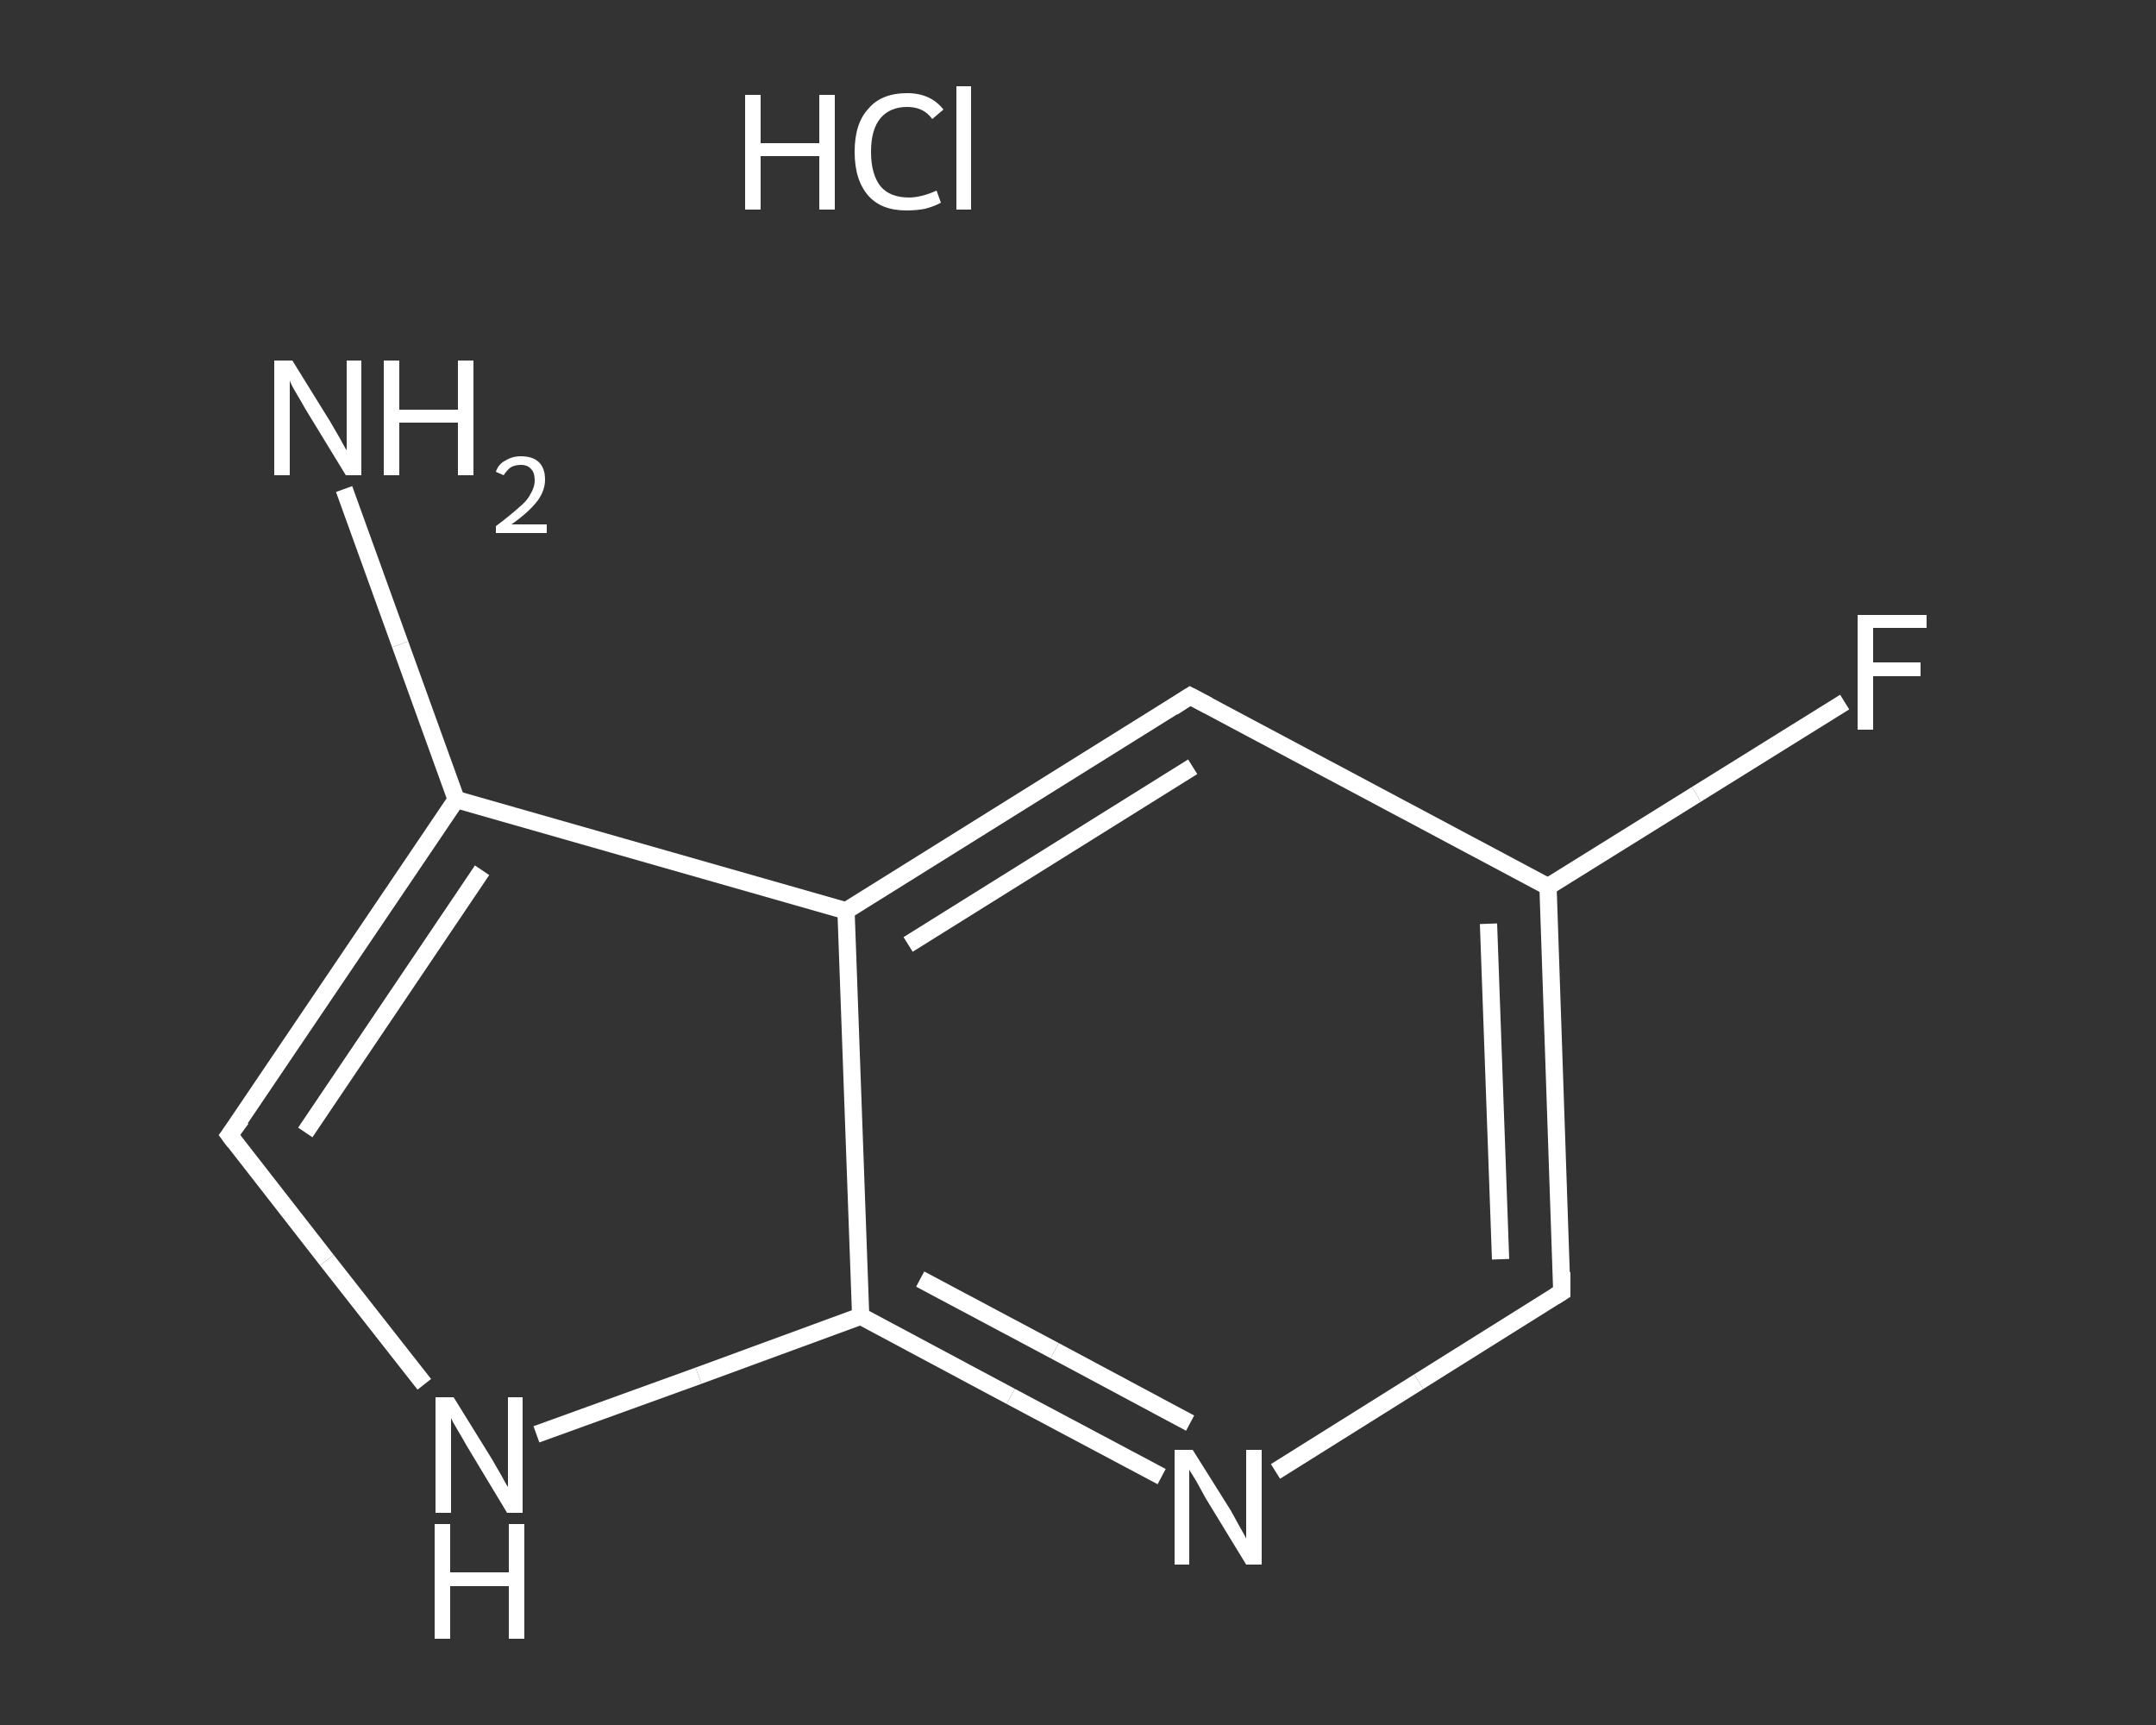 <?xml version='1.0' encoding='iso-8859-1'?>
<svg version='1.1' baseProfile='full'
              xmlns='http://www.w3.org/2000/svg'
                      xmlns:rdkit='http://www.rdkit.org/xml'
                      xmlns:xlink='http://www.w3.org/1999/xlink'
                  xml:space='preserve'
width='250px' height='200px' viewBox='0 0 250 200'>
<rect x="0" y="0" width="250" height="200" fill="#333333" stroke="none"/>
<!-- END OF HEADER -->
<rect style='opacity:1.0;fill:transparent;stroke:none' width='250.0' height='200.0' x='0.0' y='0.0'> </rect>
<path class='bond-0 atom-1 atom-2' d='M 39.9,56.7 L 46.4,74.7' style='fill:none;fill-rule:evenodd;stroke:#FFFFFF;stroke-width:2.0px;stroke-linecap:butt;stroke-linejoin:miter;stroke-opacity:1' />
<path class='bond-0 atom-1 atom-2' d='M 46.4,74.7 L 52.9,92.7' style='fill:none;fill-rule:evenodd;stroke:#FFFFFF;stroke-width:2.0px;stroke-linecap:butt;stroke-linejoin:miter;stroke-opacity:1' />
<path class='bond-1 atom-2 atom-3' d='M 52.9,92.7 L 26.6,131.6' style='fill:none;fill-rule:evenodd;stroke:#FFFFFF;stroke-width:2.0px;stroke-linecap:butt;stroke-linejoin:miter;stroke-opacity:1' />
<path class='bond-1 atom-2 atom-3' d='M 55.9,100.9 L 35.4,131.3' style='fill:none;fill-rule:evenodd;stroke:#FFFFFF;stroke-width:2.0px;stroke-linecap:butt;stroke-linejoin:miter;stroke-opacity:1' />
<path class='bond-2 atom-3 atom-4' d='M 26.6,131.6 L 37.9,146.1' style='fill:none;fill-rule:evenodd;stroke:#FFFFFF;stroke-width:2.0px;stroke-linecap:butt;stroke-linejoin:miter;stroke-opacity:1' />
<path class='bond-2 atom-3 atom-4' d='M 37.9,146.1 L 49.2,160.5' style='fill:none;fill-rule:evenodd;stroke:#FFFFFF;stroke-width:2.0px;stroke-linecap:butt;stroke-linejoin:miter;stroke-opacity:1' />
<path class='bond-3 atom-4 atom-5' d='M 62.2,166.3 L 81.0,159.5' style='fill:none;fill-rule:evenodd;stroke:#FFFFFF;stroke-width:2.0px;stroke-linecap:butt;stroke-linejoin:miter;stroke-opacity:1' />
<path class='bond-3 atom-4 atom-5' d='M 81.0,159.5 L 99.8,152.6' style='fill:none;fill-rule:evenodd;stroke:#FFFFFF;stroke-width:2.0px;stroke-linecap:butt;stroke-linejoin:miter;stroke-opacity:1' />
<path class='bond-4 atom-5 atom-6' d='M 99.8,152.6 L 117.2,161.9' style='fill:none;fill-rule:evenodd;stroke:#FFFFFF;stroke-width:2.0px;stroke-linecap:butt;stroke-linejoin:miter;stroke-opacity:1' />
<path class='bond-4 atom-5 atom-6' d='M 117.2,161.9 L 134.7,171.2' style='fill:none;fill-rule:evenodd;stroke:#FFFFFF;stroke-width:2.0px;stroke-linecap:butt;stroke-linejoin:miter;stroke-opacity:1' />
<path class='bond-4 atom-5 atom-6' d='M 106.7,148.3 L 122.3,156.6' style='fill:none;fill-rule:evenodd;stroke:#FFFFFF;stroke-width:2.0px;stroke-linecap:butt;stroke-linejoin:miter;stroke-opacity:1' />
<path class='bond-4 atom-5 atom-6' d='M 122.3,156.6 L 138.0,165.0' style='fill:none;fill-rule:evenodd;stroke:#FFFFFF;stroke-width:2.0px;stroke-linecap:butt;stroke-linejoin:miter;stroke-opacity:1' />
<path class='bond-5 atom-6 atom-7' d='M 147.9,170.6 L 164.5,160.2' style='fill:none;fill-rule:evenodd;stroke:#FFFFFF;stroke-width:2.0px;stroke-linecap:butt;stroke-linejoin:miter;stroke-opacity:1' />
<path class='bond-5 atom-6 atom-7' d='M 164.5,160.2 L 181.1,149.8' style='fill:none;fill-rule:evenodd;stroke:#FFFFFF;stroke-width:2.0px;stroke-linecap:butt;stroke-linejoin:miter;stroke-opacity:1' />
<path class='bond-6 atom-7 atom-8' d='M 181.1,149.8 L 179.5,102.8' style='fill:none;fill-rule:evenodd;stroke:#FFFFFF;stroke-width:2.0px;stroke-linecap:butt;stroke-linejoin:miter;stroke-opacity:1' />
<path class='bond-6 atom-7 atom-8' d='M 174.0,146.0 L 172.6,107.1' style='fill:none;fill-rule:evenodd;stroke:#FFFFFF;stroke-width:2.0px;stroke-linecap:butt;stroke-linejoin:miter;stroke-opacity:1' />
<path class='bond-7 atom-8 atom-9' d='M 179.5,102.8 L 196.7,92.1' style='fill:none;fill-rule:evenodd;stroke:#FFFFFF;stroke-width:2.0px;stroke-linecap:butt;stroke-linejoin:miter;stroke-opacity:1' />
<path class='bond-7 atom-8 atom-9' d='M 196.7,92.1 L 213.9,81.4' style='fill:none;fill-rule:evenodd;stroke:#FFFFFF;stroke-width:2.0px;stroke-linecap:butt;stroke-linejoin:miter;stroke-opacity:1' />
<path class='bond-8 atom-8 atom-10' d='M 179.5,102.8 L 138.0,80.7' style='fill:none;fill-rule:evenodd;stroke:#FFFFFF;stroke-width:2.0px;stroke-linecap:butt;stroke-linejoin:miter;stroke-opacity:1' />
<path class='bond-9 atom-10 atom-11' d='M 138.0,80.7 L 98.1,105.6' style='fill:none;fill-rule:evenodd;stroke:#FFFFFF;stroke-width:2.0px;stroke-linecap:butt;stroke-linejoin:miter;stroke-opacity:1' />
<path class='bond-9 atom-10 atom-11' d='M 138.3,88.9 L 105.3,109.5' style='fill:none;fill-rule:evenodd;stroke:#FFFFFF;stroke-width:2.0px;stroke-linecap:butt;stroke-linejoin:miter;stroke-opacity:1' />
<path class='bond-10 atom-11 atom-2' d='M 98.1,105.6 L 52.9,92.7' style='fill:none;fill-rule:evenodd;stroke:#FFFFFF;stroke-width:2.0px;stroke-linecap:butt;stroke-linejoin:miter;stroke-opacity:1' />
<path class='bond-11 atom-11 atom-5' d='M 98.1,105.6 L 99.8,152.6' style='fill:none;fill-rule:evenodd;stroke:#FFFFFF;stroke-width:2.0px;stroke-linecap:butt;stroke-linejoin:miter;stroke-opacity:1' />
<path d='M 28.0,129.7 L 26.6,131.6 L 27.2,132.4' style='fill:none;stroke:#FFFFFF;stroke-width:2.0px;stroke-linecap:butt;stroke-linejoin:miter;stroke-opacity:1;' />
<path d='M 180.3,150.3 L 181.1,149.8 L 181.1,147.5' style='fill:none;stroke:#FFFFFF;stroke-width:2.0px;stroke-linecap:butt;stroke-linejoin:miter;stroke-opacity:1;' />
<path d='M 140.1,81.8 L 138.0,80.7 L 136.0,82.0' style='fill:none;stroke:#FFFFFF;stroke-width:2.0px;stroke-linecap:butt;stroke-linejoin:miter;stroke-opacity:1;' />
<path class='atom-0' d='M 86.4 11.0
L 88.2 11.0
L 88.2 16.6
L 95.0 16.6
L 95.0 11.0
L 96.8 11.0
L 96.8 24.3
L 95.0 24.3
L 95.0 18.1
L 88.2 18.1
L 88.2 24.3
L 86.4 24.3
L 86.4 11.0
' fill='#FFFFFF'/>
<path class='atom-0' d='M 99.1 17.6
Q 99.1 14.3, 100.7 12.6
Q 102.2 10.8, 105.2 10.8
Q 107.9 10.8, 109.4 12.7
L 108.1 13.8
Q 107.1 12.4, 105.2 12.4
Q 103.2 12.4, 102.1 13.7
Q 101.0 15.0, 101.0 17.6
Q 101.0 20.2, 102.1 21.6
Q 103.2 22.9, 105.4 22.9
Q 106.8 22.9, 108.6 22.1
L 109.1 23.5
Q 108.4 23.9, 107.3 24.2
Q 106.3 24.4, 105.1 24.4
Q 102.2 24.4, 100.7 22.7
Q 99.1 20.9, 99.1 17.6
' fill='#FFFFFF'/>
<path class='atom-0' d='M 110.9 10.0
L 112.6 10.0
L 112.6 24.3
L 110.9 24.3
L 110.9 10.0
' fill='#FFFFFF'/>
<path class='atom-1' d='M 33.9 41.8
L 38.3 48.9
Q 38.7 49.6, 39.4 50.8
Q 40.1 52.1, 40.2 52.2
L 40.2 41.8
L 41.9 41.8
L 41.9 55.1
L 40.1 55.1
L 35.4 47.4
Q 34.9 46.5, 34.3 45.5
Q 33.7 44.5, 33.6 44.1
L 33.6 55.1
L 31.8 55.1
L 31.8 41.8
L 33.9 41.8
' fill='#FFFFFF'/>
<path class='atom-1' d='M 44.5 41.8
L 46.3 41.8
L 46.3 47.5
L 53.1 47.5
L 53.1 41.8
L 54.9 41.8
L 54.9 55.1
L 53.1 55.1
L 53.1 49.0
L 46.3 49.0
L 46.3 55.1
L 44.5 55.1
L 44.5 41.8
' fill='#FFFFFF'/>
<path class='atom-1' d='M 57.5 54.7
Q 57.8 53.8, 58.6 53.4
Q 59.4 52.9, 60.4 52.9
Q 61.8 52.9, 62.5 53.6
Q 63.2 54.3, 63.2 55.6
Q 63.2 56.9, 62.3 58.1
Q 61.3 59.4, 59.3 60.8
L 63.4 60.8
L 63.4 61.8
L 57.5 61.8
L 57.5 61.0
Q 59.1 59.8, 60.1 58.9
Q 61.1 58.1, 61.5 57.3
Q 62.0 56.5, 62.0 55.7
Q 62.0 54.8, 61.6 54.4
Q 61.2 53.9, 60.4 53.9
Q 59.7 53.9, 59.2 54.2
Q 58.8 54.5, 58.4 55.1
L 57.5 54.7
' fill='#FFFFFF'/>
<path class='atom-4' d='M 52.6 162.0
L 57.0 169.1
Q 57.4 169.8, 58.1 171.0
Q 58.8 172.3, 58.9 172.4
L 58.9 162.0
L 60.6 162.0
L 60.6 175.4
L 58.8 175.4
L 54.1 167.6
Q 53.6 166.7, 53.0 165.7
Q 52.4 164.7, 52.3 164.4
L 52.3 175.4
L 50.5 175.4
L 50.5 162.0
L 52.6 162.0
' fill='#FFFFFF'/>
<path class='atom-4' d='M 50.4 176.7
L 52.2 176.7
L 52.2 182.3
L 59.0 182.3
L 59.0 176.7
L 60.8 176.7
L 60.8 190.0
L 59.0 190.0
L 59.0 183.9
L 52.2 183.9
L 52.2 190.0
L 50.4 190.0
L 50.4 176.7
' fill='#FFFFFF'/>
<path class='atom-6' d='M 138.3 168.1
L 142.7 175.1
Q 143.1 175.8, 143.8 177.1
Q 144.5 178.3, 144.5 178.4
L 144.5 168.1
L 146.3 168.1
L 146.3 181.4
L 144.5 181.4
L 139.8 173.7
Q 139.3 172.8, 138.7 171.7
Q 138.1 170.7, 137.9 170.4
L 137.9 181.4
L 136.2 181.4
L 136.2 168.1
L 138.3 168.1
' fill='#FFFFFF'/>
<path class='atom-9' d='M 215.4 71.3
L 223.4 71.3
L 223.4 72.8
L 217.2 72.8
L 217.2 76.8
L 222.7 76.8
L 222.7 78.4
L 217.2 78.4
L 217.2 84.6
L 215.4 84.6
L 215.4 71.3
' fill='#FFFFFF'/>
</svg>
